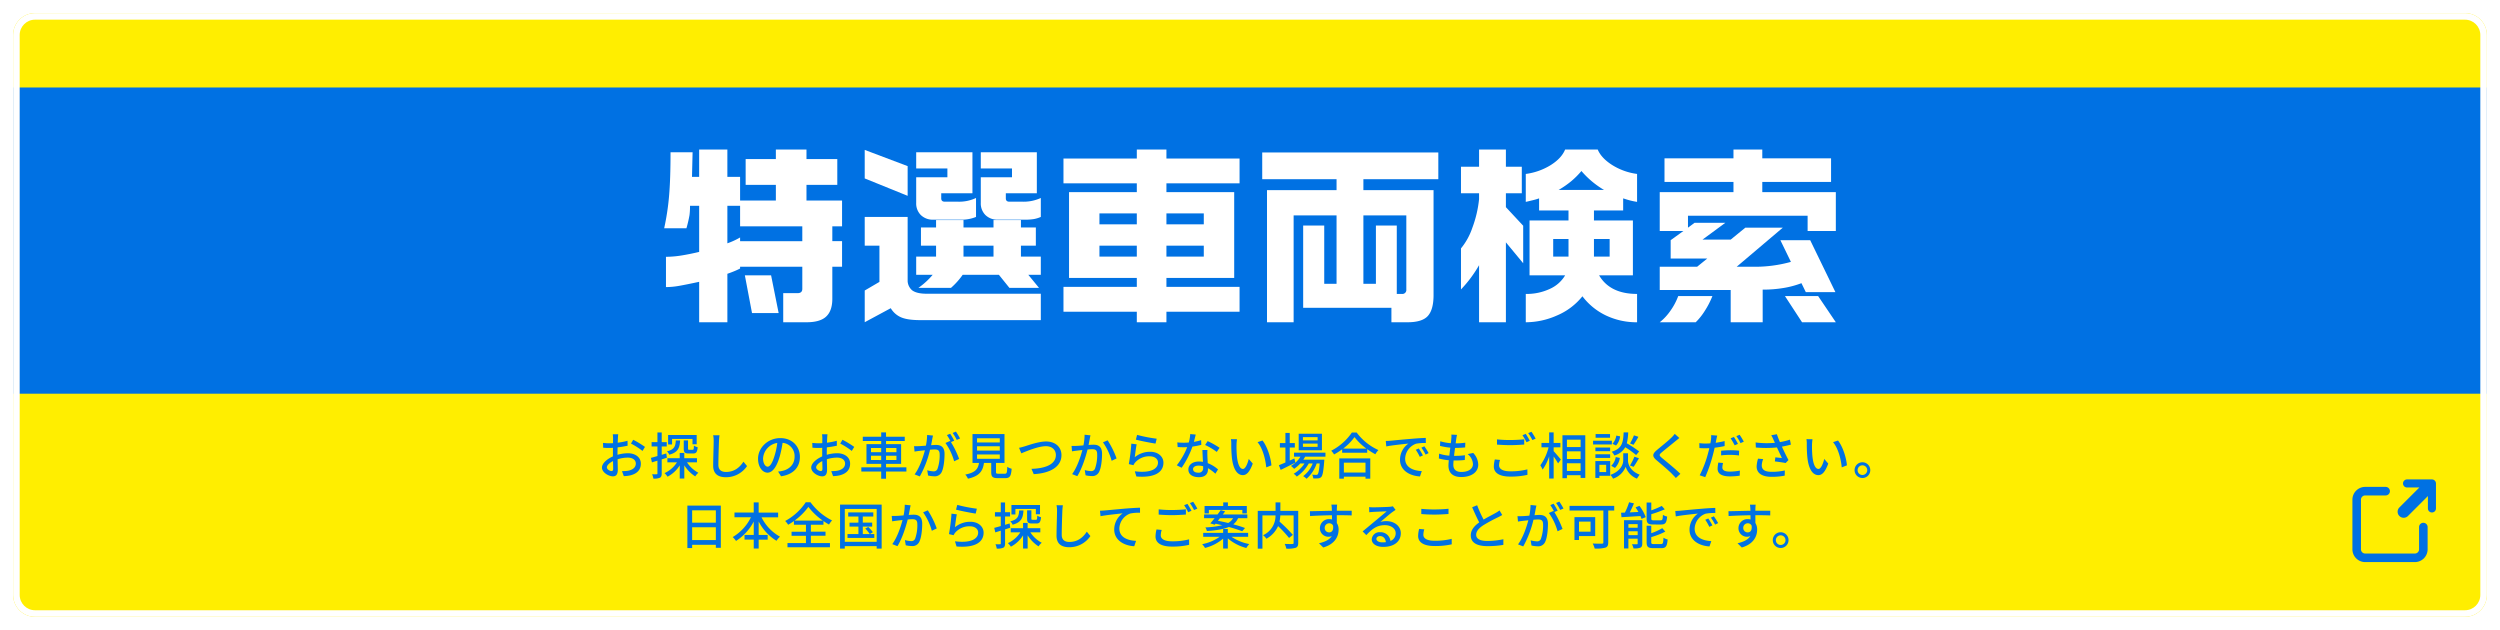 <svg xmlns="http://www.w3.org/2000/svg" width="1143" height="288"><defs><filter id="a" x="0" y="0" width="1143" height="288" filterUnits="userSpaceOnUse"><feOffset dy="2"/><feGaussianBlur stdDeviation="2" result="blur"/><feFlood flood-opacity=".161"/><feComposite operator="in" in2="blur"/><feComposite in="SourceGraphic"/></filter><filter id="b" x="0" y="34" width="1143" height="152" filterUnits="userSpaceOnUse"><feOffset dy="2"/><feGaussianBlur stdDeviation="2" result="blur-2"/><feFlood flood-opacity=".161"/><feComposite operator="in" in2="blur-2"/><feComposite in="SourceGraphic"/></filter><filter id="c" x="0" y="0" width="1143" height="288" filterUnits="userSpaceOnUse"><feOffset dy="2"/><feGaussianBlur stdDeviation="2" result="blur-3"/><feFlood flood-opacity=".161"/><feComposite operator="in" in2="blur-3"/><feComposite in="SourceGraphic"/></filter></defs><g data-name="グループ 7790"><g filter="url(#a)"><path data-name="パス 23648" d="M16 4h1111a10 10 0 0110 10v256a10 10 0 01-10 10H16a10 10 0 01-10-10V14A10 10 0 0116 4z" fill="#fe0"/></g><path data-name="パス 21926" d="M1111.885 219.193h-11.38a1.844 1.844 0 100 3.688h5.621l-9.158 9.158a2.767 2.767 0 003.912 3.913l9.157-9.158v5.623a1.844 1.844 0 103.687 0v-11.379a1.844 1.844 0 00-1.844-1.844" fill="#0071e3"/><path data-name="パス 21927" d="M1107.954 239.019a1.955 1.955 0 00-1.956 1.956v10.169a1.937 1.937 0 01-1.934 1.934h-22.694a1.937 1.937 0 01-1.935-1.934v-22.693a1.936 1.936 0 011.935-1.934h9.387a1.956 1.956 0 000-3.911h-9.387a5.852 5.852 0 00-5.846 5.845v22.693a5.852 5.852 0 005.846 5.846h22.692a5.852 5.852 0 005.846-5.846v-10.169a1.955 1.955 0 00-1.956-1.956" fill="#0071e3"/><path data-name="パス 23650" d="M279.584 215.367c-.782 0-2.116-.782-2.116-1.679 0-.92 1.15-2.07 2.806-2.875.023 1.472.069 2.783.069 3.5 0 .755-.276 1.054-.759 1.054zm2.737-8.211c0-.805.023-1.7.046-2.622a45.194 45.194 0 004.577-.759l-.046-2.254a27.7 27.7 0 01-4.485.874c.046-.8.069-1.541.092-2.093s.092-1.311.138-1.748h-2.484a14.569 14.569 0 01.138 1.794c0 .414-.023 1.242-.023 2.277-.552.023-1.081.046-1.564.046a22.61 22.61 0 01-3.013-.184l.069 2.208c.9.092 1.978.115 2.99.115.437 0 .943-.023 1.495-.069-.023.851-.023 1.7-.023 2.507v1.426c-2.691 1.173-5.014 3.174-5.014 5.106 0 2.208 3.036 4 5.014 4 1.334 0 2.231-.69 2.231-3.105 0-.9-.069-2.806-.092-4.692a15.267 15.267 0 014.669-.759c2.07 0 3.657.966 3.657 2.714 0 1.932-1.679 2.944-3.588 3.289a15.234 15.234 0 01-2.737.161l.828 2.3a15.253 15.253 0 002.875-.322c3.358-.805 4.922-2.691 4.922-5.405 0-2.921-2.553-4.738-5.934-4.738a17.56 17.56 0 00-4.738.713zm6.164-4.347a33.72 33.72 0 015.267 3.358l1.127-1.84a42.053 42.053 0 00-5.379-3.266zm24.127-1.472v3.726c0 1.748.414 2.277 2.231 2.277h2.047c1.38 0 1.886-.575 2.093-2.875a5.555 5.555 0 01-1.725-.713c-.046 1.656-.138 1.886-.575 1.886h-1.541c-.506 0-.575-.069-.575-.6v-3.7zm-5.336-.644h9.338v2.415h1.909v-4.232h-13.064v4.324h1.817zm1.7.69c-.138 2.76-.736 4.186-4.048 4.968a4.728 4.728 0 011.058 1.541c3.933-1.058 4.738-3.013 4.968-6.509zm-4.347 5.934l-2.093.621v-3.8h2.3v-1.978h-2.3v-4.439h-1.955v4.439h-2.668v1.978h2.668v4.37c-1.127.322-2.162.621-2.99.828l.483 2.07c.759-.253 1.61-.506 2.507-.782v5.824c0 .322-.115.391-.414.391-.253.023-1.1.023-2.024 0a6.828 6.828 0 01.575 1.978 6.861 6.861 0 002.99-.391c.621-.345.828-.92.828-1.978v-6.417c.782-.253 1.587-.506 2.369-.759zm14.03 4.071v-1.909h-5.8v-2.392h-2.093v2.392h-5.635v1.909h4.37a13.074 13.074 0 01-5.675 4.922 8.516 8.516 0 011.38 1.633 14.576 14.576 0 005.566-5.175v6.026h2.093v-6.049a16.387 16.387 0 004.991 5.06 7.729 7.729 0 011.444-1.656 14.273 14.273 0 01-5.2-4.761zm7.406-12.4a13.09 13.09 0 01.23 2.622c0 2.208-.23 8.073-.23 11.316 0 3.772 2.323 5.267 5.8 5.267a11.6 11.6 0 009.683-5.106l-1.633-2c-1.633 2.438-4 4.692-8 4.692-1.955 0-3.473-.828-3.473-3.22 0-3.174.184-8.418.276-10.948a25.458 25.458 0 01.253-2.6zm24.909 14.375c-.92 0-2.093-1.2-2.093-3.818a7.635 7.635 0 016.486-7.038 31.557 31.557 0 01-1.242 5.865c-1.056 3.522-2.16 4.994-3.149 4.994zm6.118 4.393c5.566-.782 8.625-4.094 8.625-8.855 0-4.784-3.473-8.6-8.947-8.6-5.7 0-10.189 4.393-10.189 9.453 0 3.8 2.07 6.348 4.324 6.348 2.277 0 4.163-2.6 5.543-7.245a52.13 52.13 0 001.357-6.394 6.024 6.024 0 015.474 6.348c0 3.68-2.6 5.8-5.52 6.463a12.9 12.9 0 01-2.024.322zm18.17-2.392c-.782 0-2.116-.782-2.116-1.679 0-.92 1.15-2.07 2.806-2.875.023 1.472.069 2.783.069 3.5.002.758-.274 1.057-.757 1.057zm2.737-8.211c0-.805.023-1.7.046-2.622a45.192 45.192 0 004.577-.759l-.046-2.254a27.7 27.7 0 01-4.485.874c.046-.8.069-1.541.092-2.093s.092-1.311.138-1.748h-2.484a14.569 14.569 0 01.138 1.794c0 .414-.023 1.242-.023 2.277-.552.023-1.081.046-1.564.046a22.61 22.61 0 01-3.013-.184l.069 2.208c.9.092 1.978.115 2.99.115.437 0 .943-.023 1.495-.069-.023.851-.023 1.7-.023 2.507v1.426c-2.691 1.173-5.014 3.174-5.014 5.106 0 2.208 3.036 4 5.014 4 1.334 0 2.231-.69 2.231-3.105 0-.9-.069-2.806-.092-4.692a15.267 15.267 0 014.669-.759c2.07 0 3.657.966 3.657 2.714 0 1.932-1.679 2.944-3.588 3.289a15.234 15.234 0 01-2.737.161l.828 2.3a15.253 15.253 0 002.875-.322c3.358-.805 4.922-2.691 4.922-5.405 0-2.921-2.553-4.738-5.934-4.738a17.56 17.56 0 00-4.738.713zm6.164-4.347a33.719 33.719 0 015.267 3.358l1.127-1.84a42.055 42.055 0 00-5.382-3.266zm14.053 7.521v-1.952h4.669v1.955zm0-5.5h4.669v1.909h-4.669zm11.638 0v1.909h-4.761v-1.909zm0 5.5h-4.761v-1.952h4.761zm4.554 3.335h-9.315v-1.584h6.9v-9.016h-6.9v-1.426h8.556v-1.955h-8.556V197.7h-2.208v1.978h-8.418v1.955h8.418v1.426h-6.739v9.016h6.739v1.587H393.8v1.938h9.085v3.263h2.208V215.6h9.315zm24.541-13.179a32.871 32.871 0 00-1.909-3.151l-1.495.621a20.988 20.988 0 011.886 3.174zm-15.065-1.61a27.075 27.075 0 01-.552 4.876c-1.265.115-2.484.207-3.22.23-.782.023-1.426.046-2.208 0l.23 2.484a44.267 44.267 0 012.254-.322c.529-.069 1.449-.161 2.484-.276-.8 3.082-2.438 7.981-4.715 11.017l2.369.943a46.449 46.449 0 004.692-12.213c.851-.069 1.61-.115 2.07-.115 1.449 0 2.323.322 2.323 2.277a18.287 18.287 0 01-1.011 6.65 1.8 1.8 0 01-1.862 1.076 12.359 12.359 0 01-2.806-.483l.391 2.392a12.692 12.692 0 002.714.345 3.434 3.434 0 003.519-1.978c.943-1.955 1.288-5.566 1.288-8.257 0-3.174-1.679-4.094-3.864-4.094-.529 0-1.357.046-2.277.115.207-1.035.414-2.139.529-2.829.092-.506.23-1.081.345-1.564zm12.4 2.6a33.692 33.692 0 00-1.864-3.173l-1.495.621a24.65 24.65 0 011.84 3.174c-.138-.184-.253-.345-.368-.506l-2.139.943a26.488 26.488 0 013.979 8.368l2.277-1.081a42.98 42.98 0 00-3.749-7.705zm10.419 6.3h10.4v1.978h-10.4zm0-3.726h10.4v1.955h-10.4zm0-3.68h10.4v1.933h-10.4zm9.752 16.215c-.92 0-1.081-.092-1.081-.782v-4.159h3.887v-13.179h-14.628v13.179h2.967c-.437 2.737-1.564 4.416-6.279 5.336a6.624 6.624 0 011.219 1.886c5.382-1.219 6.808-3.565 7.337-7.222h3.312v4.159c0 2.162.6 2.806 3.013 2.806h3.4c2.07 0 2.668-.851 2.921-4.3a6.024 6.024 0 01-2-.874c-.092 2.783-.23 3.151-1.127 3.151zm9.453-11.845l1.035 2.53c2.07-.851 7.682-3.266 11.247-3.266 2.921 0 4.554 1.771 4.554 4.048 0 4.37-5.106 6.164-11.155 6.3l1.034 2.421c7.477-.391 12.677-3.335 12.677-8.67 0-3.979-3.1-6.256-7.015-6.256-3.358 0-7.889 1.633-9.729 2.208-.856.248-1.821.528-2.649.689zm29.969-5.98a25.032 25.032 0 01-.529 4.876c-1.288.115-2.507.207-3.243.23-.759.023-1.426.046-2.185 0l.207 2.484a45.072 45.072 0 012.277-.322c.506-.069 1.426-.161 2.461-.276-.805 3.082-2.438 7.981-4.692 11.017l2.369.943c2.231-3.634 3.841-8.855 4.692-12.213.851-.069 1.61-.115 2.07-.115 1.449 0 2.323.322 2.323 2.277a18.287 18.287 0 01-1.012 6.647 1.8 1.8 0 01-1.864 1.085 12.156 12.156 0 01-2.806-.483l.391 2.393a12.475 12.475 0 002.691.345 3.4 3.4 0 003.519-1.978c.966-1.955 1.311-5.566 1.311-8.257 0-3.174-1.679-4.094-3.887-4.094-.529 0-1.334.046-2.277.115.207-1.035.414-2.139.552-2.829a31.29 31.29 0 01.322-1.564zm8.395 3.473a27.331 27.331 0 013.978 8.445l2.25-1.081a40.766 40.766 0 00-4.094-8.28zm15.042-1.219c1.748.46 6.762 1.495 8.993 1.794l.529-2.231a66.016 66.016 0 01-8.947-1.748zm.368 2.139l-2.438-.322a84.683 84.683 0 01-1.15 9.361l2.116.506a5.21 5.21 0 01.759-1.219 8.546 8.546 0 016.716-2.852c2.185 0 3.749 1.173 3.749 2.852 0 3.013-3.565 4.9-10.6 4l.713 2.369c8.878.736 12.374-2.208 12.374-6.325 0-2.691-2.346-4.968-6.049-4.968a10.994 10.994 0 00-7.061 2.484c.18-1.397.571-4.456.87-5.882zm37.9 1.587a37.419 37.419 0 00-5.451-3.059l-1.15 1.771a29.248 29.248 0 015.319 3.178zm-8.418-3.5a24.039 24.039 0 01-3.312.782c.345-1.288.644-2.553.828-3.335l-2.507-.23a18.16 18.16 0 01-.667 3.864 27.37 27.37 0 01-2.346.092c-.92 0-2-.046-2.9-.138l.161 2.116c.92.069 1.863.092 2.737.092.552 0 1.081-.023 1.633-.046a33.011 33.011 0 01-4.761 8.3l2.208 1.127a39.983 39.983 0 004.945-9.683 33.985 33.985 0 004.048-.8zm.92 12.719a1.978 1.978 0 01-2.274 2.144c-1.564 0-2.346-.667-2.346-1.633 0-.92.989-1.587 2.507-1.587a7.672 7.672 0 012.093.276c.023.325.023.578.023.808zm-.345-8.211c.046 1.495.161 3.634.253 5.428a10.348 10.348 0 00-1.909-.161c-2.829 0-4.761 1.518-4.761 3.657 0 2.369 2.139 3.5 4.784 3.5 2.99 0 4.163-1.564 4.163-3.5v-.621a18.183 18.183 0 013.4 2.53l1.219-1.955a15.123 15.123 0 00-4.708-2.867c-.069-1.288-.138-2.6-.161-3.335a25.919 25.919 0 01.023-2.668zm15.824-4.922l-2.783-.046a11.453 11.453 0 01.161 2.139 60.466 60.466 0 00.253 6.1c.624 6.006 2.74 8.214 5.04 8.214 1.679 0 3.082-1.357 4.531-5.267l-1.84-2.139c-.506 2.093-1.495 4.576-2.645 4.576-1.518 0-2.438-2.391-2.78-5.979a50.612 50.612 0 01-.161-5.129 18.492 18.492 0 01.227-2.461zm11.661.575l-2.277.759c2.3 2.714 3.611 7.613 3.979 11.523l2.374-.912c-.3-3.703-1.98-8.717-4.073-11.362zm25.185-.046H595.7v-1.5h6.716zm0 2.967H595.7v-1.518h6.716zm1.978-6h-10.623v7.544h10.626zm-12.601 11.298c-.713.322-1.426.644-2.116.966V204.6h2.323v-2.024h-2.323v-4.646h-1.978v4.646h-2.53v2.024h2.53v6.854c-1.127.483-2.162.92-2.99 1.242l.828 2.139c1.932-.92 4.416-2.162 6.716-3.335zm14.214-.828v-1.817h-14.375v1.817h2.944a12.347 12.347 0 01-4.347 4.232 11.589 11.589 0 011.449 1.334 15.616 15.616 0 002.829-2.461h1.932a14.886 14.886 0 01-4.968 4.715 5.934 5.934 0 011.426 1.291 17.675 17.675 0 005.474-6h1.817a13.34 13.34 0 01-4.37 5.8 6.865 6.865 0 011.541 1.2 15.9 15.9 0 004.623-6.992h1.38c-.276 3.243-.575 4.554-.92 4.945-.184.23-.368.253-.713.253a15.371 15.371 0 01-1.794-.106 4.225 4.225 0 01.483 1.725 18.109 18.109 0 002.3-.023 2 2 0 001.38-.644c.621-.69.966-2.484 1.334-7.084.023-.276.046-.8.046-.8h-9.614a10.588 10.588 0 00.851-1.38zm18.308 2.737v4.508h-9.89v-4.508zm-11.983 7.314h2.093v-.9h9.89v.9h2.185v-9.246h-14.168zm1.775-13.754a24.6 24.6 0 005.175-5.244 26.327 26.327 0 005.425 5.244zm3.979-7.337a25.483 25.483 0 01-9.453 8.326 8.221 8.221 0 011.311 1.7 31.334 31.334 0 003.7-2.346v1.564h11.453v-1.633a29.958 29.958 0 003.726 2.323 9.494 9.494 0 011.4-1.909 25.509 25.509 0 01-9.959-8.027zm30.59 7.291l-1.38.6a21.75 21.75 0 011.84 3.22l1.426-.644a32.11 32.11 0 00-1.89-3.176zm2.553-.989l-1.38.621a21.585 21.585 0 011.928 3.174l1.4-.69a35.99 35.99 0 00-1.952-3.105zm-17.645-2.438l.23 2.507c2.553-.552 8.142-1.1 10.12-1.311a9.022 9.022 0 00-3.841 7.383c0 5.014 4.669 7.406 9.131 7.636l.828-2.438c-3.749-.184-7.613-1.541-7.613-5.7a7.53 7.53 0 015.014-6.831 21.832 21.832 0 014.439-.322l-.023-2.323c-1.541.046-3.841.184-6.256.391-4.186.345-8.257.736-9.913.9a39.5 39.5 0 01-2.116.108zm37.444 6a6.269 6.269 0 012.415 4.554c0 2.162-2 3.611-5.336 3.611-2.438 0-3.634-1.219-3.634-3.266 0-.483.046-1.173.115-1.978h.874a36.823 36.823 0 004.255-.23l.069-2.162a36.268 36.268 0 01-4.669.276h-.322c.138-1.2.3-2.461.46-3.634h.046a43.634 43.634 0 004.577-.23l.069-2.162a26.987 26.987 0 01-4.416.3l.276-2.07c.092-.552.184-1.081.345-1.794l-2.576-.138a9.274 9.274 0 01-.023 1.794 71.31 71.31 0 01-.207 2.139 21.709 21.709 0 01-4.853-.874l-.115 2.116a28.339 28.339 0 004.715.805c-.161 1.2-.322 2.461-.46 3.657a18.881 18.881 0 01-4.669-.92l-.115 2.208a24.183 24.183 0 004.554.805c-.092 1.012-.161 1.863-.161 2.461 0 3.749 2.53 5.221 5.842 5.221 4.692 0 7.774-2.254 7.774-5.658a7.957 7.957 0 00-2.3-5.359zm26.542-9.246l-1.495.621a23.427 23.427 0 011.84 3.2l1.518-.667a33.331 33.331 0 00-1.863-3.151zm2.622-.966l-1.5.621a21.907 21.907 0 011.915 3.178l1.5-.667a35.691 35.691 0 00-1.915-3.133zm-15.755 5.868c1.84.138 3.795.253 6.118.253 2.116 0 4.761-.161 6.325-.276v-2.392c-1.679.161-4.117.322-6.348.322a51.551 51.551 0 01-6.1-.3zm-.989 6.785a13.876 13.876 0 00-.46 3.22c0 2.99 2.645 4.623 7.544 4.623a33.512 33.512 0 007.82-.805l-.023-2.507a29.948 29.948 0 01-7.866.9c-3.5 0-5.083-1.15-5.083-2.737a8.678 8.678 0 01.437-2.461zm26.887-5.52h3.082v-2.024h-3.082v-4.81h-2.047v4.807h-3.519v2.024H708a23.358 23.358 0 01-3.772 8.211 12.163 12.163 0 011.063 1.958 22.792 22.792 0 002.99-6.049v10.143h2.047V208.72a32.544 32.544 0 012.024 3.128l1.288-1.725c-.46-.6-2.507-3.013-3.312-3.841zm6.072 10.787V211.8h6.256v3.519zm6.256-14.306v3.385H716.4v-3.381zm-6.256 5.336h6.256v3.5H716.4zm-2.047-7.36v19.642h2.047v-1.357h6.256v1.242h2.139v-19.527zm32.683.046a21.124 21.124 0 01-1.794 3.7l1.587.621a41.87 41.87 0 002.254-3.657zm2.392 7.383a48.237 48.237 0 00-5.658-3.749 23.092 23.092 0 00.644-4.968h-2.093c-.207 4.715-.736 7.383-5.451 8.832a6.624 6.624 0 011.219 1.7 8.065 8.065 0 004.968-3.772 40.279 40.279 0 014.968 3.588zm-2.553 7.015c.736-.989 1.656-2.553 2.461-3.933l-2.093-.69a23.329 23.329 0 01-2.024 4zm-8.51.506a8.212 8.212 0 002.235-4.577l-1.886-.391a6.919 6.919 0 01-2.07 4zm.6-14.789a6.882 6.882 0 01-1.748 3.749l1.633.782a7.246 7.246 0 001.863-4.186zm-2.852-.69h-6.6v1.679h6.6zm.828 3.036h-8.581v1.7h8.579zm-.782 3.128h-6.739v1.656h6.739zm-6.739 4.738h6.739v-1.679h-6.739zm4.922 3.151v3.312h-3.1v-3.312zm1.84-1.725h-6.785v7.728h1.84v-.966h4.945zm8.142-3.542h-2.185v3.358c0 1.38-.943 4.761-5.865 6.509a8.712 8.712 0 011.219 1.725 9.239 9.239 0 005.75-5.428 8.8 8.8 0 005.175 5.428 18.172 18.172 0 011.24-1.817c-4.485-1.7-5.336-5.06-5.336-6.417zm21.367-8.878a13.4 13.4 0 01-1.495 1.7c-1.541 1.541-4.853 4.163-6.6 5.635-2.139 1.794-2.369 2.921-.161 4.761 2.093 1.771 5.773 4.876 7.015 6.21.552.6 1.2 1.219 1.748 1.863l2.07-1.909c-2.231-2.208-6.532-5.681-8.441-7.268-1.357-1.15-1.357-1.449-.046-2.576 1.61-1.357 4.761-3.841 6.279-5.129.46-.345 1.173-.966 1.748-1.4zm28.909 4.577a33.7 33.7 0 00-1.863-3.174l-1.495.621a27.942 27.942 0 011.84 3.2zm-7.705 5.244a37.346 37.346 0 014.3-.23 32.8 32.8 0 013.864.276l.069-2.185a38.093 38.093 0 00-3.979-.207c-1.472 0-3.036.115-4.255.23zm1.605-6.532a39.022 39.022 0 01-4.094.782l.276-1.334c.092-.46.276-1.38.437-1.955l-2.783-.207a10.924 10.924 0 01-.069 2.07c-.046.414-.161 1.012-.276 1.679-.805.069-1.564.092-2.277.092a21.1 21.1 0 01-2.783-.184l.046 2.254c.828.069 1.656.092 2.714.092.575 0 1.173-.023 1.817-.046a30.311 30.311 0 01-.552 2.185A49.48 49.48 0 01777.1 217.3l2.53.851a68.285 68.285 0 003.588-10.488 61.96 61.96 0 00.713-2.967 45.221 45.221 0 004.569-.76zm-2.87 9.821a15.093 15.093 0 00-.345 2.852c0 2.254 1.909 3.473 5.612 3.473a31.345 31.345 0 004.503-.322l.069-2.323a25.482 25.482 0 01-4.554.46c-2.9 0-3.45-.92-3.45-1.955a8.583 8.583 0 01.322-1.978zm8.234-12.08a26.079 26.079 0 011.909 3.2l1.5-.667a39.731 39.731 0 00-1.909-3.151zm9.913 10.3a14.123 14.123 0 00-.644 3.588c0 2.99 2.415 4.715 6.785 4.715a29.409 29.409 0 006.049-.543l.046-2.369a25.847 25.847 0 01-6.072.621c-3.335 0-4.462-1.15-4.462-3.013a9.077 9.077 0 01.644-2.806zm14.582-8.694a30.926 30.926 0 01-4.577 1.127 44.543 44.543 0 01-1.4-3.611l-2.576.483a14.127 14.127 0 011.035 2.047l.644 1.4a39.591 39.591 0 01-8.809-.161l.092 2.3a49.959 49.959 0 009.66-.023c.69 1.541 1.656 3.542 2.254 4.83-.736-.069-2.162-.207-2.99-.3l-.23 1.863c1.587.184 3.841.506 4.922.736l1.311-1.357a107.3 107.3 0 01-3.013-6.141c1.4-.253 2.829-.575 4.117-.92zm10.327-.184l-2.783-.046a11.453 11.453 0 01.161 2.139 60.463 60.463 0 00.253 6.1c.621 6 2.737 8.211 5.037 8.211 1.679 0 3.082-1.357 4.531-5.267l-1.84-2.139c-.506 2.097-1.495 4.58-2.645 4.58-1.518 0-2.438-2.392-2.783-5.98a50.606 50.606 0 01-.161-5.129 18.488 18.488 0 01.23-2.46zm11.661.575l-2.277.759c2.3 2.714 3.611 7.613 3.979 11.523l2.369-.92c-.299-3.694-1.978-8.708-4.071-11.353zm11.153 9.945a3.612 3.612 0 00-3.588 3.611 3.593 3.593 0 003.588 3.588 3.578 3.578 0 003.588-3.588 3.6 3.6 0 00-3.588-3.611zm0 5.819a2.209 2.209 0 01-2.208-2.208 2.209 2.209 0 012.208-2.208 2.209 2.209 0 012.208 2.208 2.209 2.209 0 01-2.208 2.208zm-535.047 29.746v-5.842h10.833v5.842zm10.833-13.57v5.612h-10.833v-5.612zm-13.018-2.162v19.389h2.185v-1.495h10.833v1.4h2.277v-19.3zm41.492 5.336v-2.162h-8.9V229.7h-2.26v4.646h-8.8v2.162h7.521a21.359 21.359 0 01-8.326 9.039 12.35 12.35 0 011.518 1.771 23.366 23.366 0 008.1-8.878v6.118H340.4v2.162h4.209v4.071h2.254v-4.068h4.117v-2.162h-4.117v-6.141a22.324 22.324 0 008.142 8.832 9.706 9.706 0 011.61-1.886 20.435 20.435 0 01-8.441-8.855zm7.475 1.518a27.871 27.871 0 006.348-6.279 30.1 30.1 0 006.624 6.279zm7.5 6.923h6.693v-1.863h-6.693v-3.174h5.75v-1.7a28.808 28.808 0 002.53 1.61 12.542 12.542 0 011.4-1.886 27.216 27.216 0 01-9.844-8.3h-2.185a26.184 26.184 0 01-9.407 8.556 8.429 8.429 0 011.357 1.725 27.142 27.142 0 002.645-1.7v1.7h5.5v3.174H361.9v1.863h6.578v3.335h-8.441v1.932h19.412v-1.937h-8.717zm26.956-.782l1.4-.851a16.223 16.223 0 00-2.139-2.392l-1.357.736a14.658 14.658 0 012.047 2.507h-3.174v-3.4h4.3v-1.821h-4.3v-2.783h4.807v-1.886H387.8v1.886h4.669v2.783H388.4v1.817h4.071v3.4h-4.991v1.771h12.259v-1.767zm-11.454 3.542V232.67h14.582v15.042zm-2.162-17.02v20.125h2.162v-1.127h14.582v1.127h2.277v-20.125zm29.578.069a25.032 25.032 0 01-.529 4.876c-1.288.115-2.507.207-3.243.23-.759.023-1.426.046-2.185 0l.207 2.484a45.072 45.072 0 012.277-.322c.506-.069 1.426-.161 2.461-.276-.8 3.082-2.438 7.981-4.692 11.017l2.369.943c2.231-3.634 3.841-8.855 4.692-12.213.851-.069 1.61-.115 2.07-.115 1.449 0 2.323.322 2.323 2.277a18.287 18.287 0 01-1.012 6.647 1.8 1.8 0 01-1.863 1.081 12.156 12.156 0 01-2.806-.483l.391 2.392a12.475 12.475 0 002.691.345 3.4 3.4 0 003.519-1.978c.966-1.955 1.311-5.566 1.311-8.257 0-3.174-1.679-4.094-3.887-4.094-.529 0-1.334.046-2.277.115.207-1.035.414-2.139.552-2.829a31.29 31.29 0 01.322-1.564zm8.4 3.473a27.331 27.331 0 013.979 8.441l2.254-1.081a40.767 40.767 0 00-4.094-8.28zm15.042-1.219c1.748.46 6.762 1.495 8.993 1.794l.529-2.231a66.016 66.016 0 01-8.947-1.748zm.368 2.139l-2.438-.322a84.684 84.684 0 01-1.15 9.361l2.116.506a5.211 5.211 0 01.759-1.219 8.546 8.546 0 016.716-2.852c2.185 0 3.749 1.173 3.749 2.852 0 3.013-3.565 4.9-10.6 4l.713 2.369c8.878.736 12.374-2.208 12.374-6.325 0-2.691-2.346-4.968-6.049-4.968a10.994 10.994 0 00-7.061 2.484c.174-1.401.565-4.46.864-5.886zm32.131-1.817v3.726c0 1.748.414 2.277 2.231 2.277h2.047c1.38 0 1.886-.575 2.093-2.875a5.555 5.555 0 01-1.725-.713c-.046 1.656-.138 1.886-.575 1.886h-1.541c-.506 0-.575-.069-.575-.6v-3.7zm-5.336-.644h9.338v2.415h1.904v-4.232h-13.064v4.324h1.817zm1.7.69c-.138 2.76-.736 4.186-4.048 4.968a4.729 4.729 0 011.058 1.541c3.933-1.058 4.738-3.013 4.968-6.509zm-4.347 5.934l-2.093.621v-3.8h2.3v-1.973h-2.3v-4.439h-1.955v4.439h-2.668v1.978h2.668v4.37c-1.127.322-2.162.621-2.99.828l.483 2.07c.759-.253 1.61-.506 2.507-.782v5.819c0 .322-.115.391-.414.391-.253.023-1.1.023-2.024 0a6.828 6.828 0 01.575 1.978 6.861 6.861 0 002.99-.391c.621-.345.828-.92.828-1.978v-6.417c.782-.253 1.587-.506 2.369-.759zm14.03 4.071v-1.909h-5.8v-2.392h-2.093v2.392h-5.635v1.909h4.37a13.073 13.073 0 01-5.683 4.922 8.516 8.516 0 011.38 1.633 14.576 14.576 0 005.566-5.175v6.026h2.093v-6.049a16.387 16.387 0 004.991 5.06 7.729 7.729 0 011.449-1.656 14.273 14.273 0 01-5.2-4.761zm7.406-12.4a13.089 13.089 0 01.23 2.622c0 2.208-.23 8.073-.23 11.316 0 3.772 2.323 5.267 5.8 5.267a11.6 11.6 0 009.683-5.106l-1.633-2c-1.633 2.438-4 4.692-8 4.692-1.955 0-3.473-.828-3.473-3.22 0-3.174.184-8.418.276-10.948a25.456 25.456 0 01.253-2.6zm19.867 2.512l.253 2.507c2.53-.529 8.119-1.081 10.12-1.311a9.047 9.047 0 00-3.864 7.383c0 5.037 4.692 7.429 9.154 7.659l.828-2.461c-3.772-.161-7.636-1.541-7.636-5.681a7.5 7.5 0 015.037-6.831 20.1 20.1 0 014.416-.345v-2.3c-1.564.046-3.841.184-6.279.368-4.186.368-8.234.759-9.913.9-.437.041-1.219.087-2.116.112zm39.974-3.128l-1.5.621a23.427 23.427 0 011.84 3.2l1.518-.667a33.33 33.33 0 00-1.858-3.156zm2.622-.966l-1.5.621a21.908 21.908 0 011.914 3.173l1.5-.667a35.69 35.69 0 00-1.914-3.133zm-15.755 5.865c1.84.138 3.795.253 6.118.253 2.116 0 4.761-.161 6.325-.276v-2.394c-1.679.161-4.117.322-6.348.322a51.551 51.551 0 01-6.095-.3zm-.989 6.785a13.876 13.876 0 00-.46 3.22c0 2.99 2.645 4.623 7.544 4.623a33.512 33.512 0 007.82-.805l-.023-2.507a29.948 29.948 0 01-7.866.9c-3.5 0-5.083-1.15-5.083-2.737a8.678 8.678 0 01.437-2.461zm23.943-8.924H568v1.587h2.047v-3.383H561.4V229.7h-2.139v1.633h-8.533v3.381h1.978zm11.04 3.8a5.521 5.521 0 01-2.231 2.178 92.13 92.13 0 00-4.692-1.012c.3-.391.621-.782.92-1.173zm-8.395 2.967l.391-.46a64.54 64.54 0 013.082.713 44.775 44.775 0 01-7.728.989 5.755 5.755 0 01.69 1.656c4.623-.322 7.8-.9 10.028-1.863a55.361 55.361 0 016.118 1.966l1.288-1.495c-1.4-.529-3.289-1.127-5.359-1.679a7.39 7.39 0 002.185-2.806h4.232v-1.72h-11.2c.368-.483.713-.943 1.035-1.4l-2-.575c-.437.621-.943 1.288-1.449 1.978H550.5v1.725h4.83c-.713.874-1.38 1.7-1.978 2.346zm15.3 5.52v-1.778h-9.292v-1.771h-2.139v1.771h-9.113v1.771h7.544a20.621 20.621 0 01-8.027 3.381 9.238 9.238 0 011.311 1.725 20.432 20.432 0 008.28-4.255v4.531h2.139v-4.646a20.985 20.985 0 008.464 4.393 9.433 9.433 0 011.357-1.794 21.74 21.74 0 01-8.165-3.335zm22.903-11.852h-8.165V229.7h-2.208v3.864h-8.142v17.3h2.139v-15.227h5.98a9.744 9.744 0 01-5.681 9.063 7.633 7.633 0 011.52 1.609 12.229 12.229 0 005.336-5.773 55.058 55.058 0 015.014 5.405l1.748-1.4a69 69 0 00-6.1-6.072 18.369 18.369 0 00.368-2.829h6.072v12.532c0 .414-.138.529-.575.552s-2 .023-3.5-.046a8.586 8.586 0 01.736 2.162 12.738 12.738 0 004.3-.391c.851-.345 1.15-.989 1.15-2.254zm12.1 7.82a2.044 2.044 0 012.043-2.139 1.86 1.86 0 011.771 1.058c.3 2.162-.575 3.1-1.748 3.1a1.98 1.98 0 01-2.068-2.019zm12.349-7.887H611.2c0-.46 0-.851.023-1.127 0-.322.069-1.357.115-1.656h-2.624c.069.322.138 1.081.184 1.656.023.253.023.667.046 1.15-3.243.046-7.475.184-10.051.207l.069 2.208c2.829-.184 6.555-.322 10.005-.368l.023 1.93a4.433 4.433 0 00-1.265-.161 4.124 4.124 0 00-4.255 4.094 3.881 3.881 0 005.43 3.657c-1.1 1.7-3.2 2.691-5.865 3.289l1.955 1.932c5.4-1.564 7.015-5.129 7.015-8.165a5.584 5.584 0 00-.805-3.036c0-1.012 0-2.346-.023-3.565 3.312 0 5.451.046 6.808.115zm14.007 14.465c-1.541 0-2.714-.621-2.714-1.61 0-.713.69-1.265 1.633-1.265 1.518 0 2.507 1.1 2.691 2.783a11.906 11.906 0 01-1.61.092zm4.807-16.491a8.052 8.052 0 01-1.449.23c-1.242.115-6.394.253-7.59.253a16.4 16.4 0 01-1.817-.115l.069 2.369c.506-.069 1.1-.115 1.679-.161 1.2-.069 5.083-.23 6.279-.276-1.15.989-3.772 3.174-5.037 4.232-1.334 1.1-4.186 3.5-5.957 4.945l1.679 1.7c2.691-2.851 4.853-4.551 8.487-4.551 2.783 0 4.945 1.518 4.945 3.657a3.72 3.72 0 01-2.392 3.565 4.553 4.553 0 00-4.784-4 3.518 3.518 0 00-3.772 3.243c0 2.047 2.116 3.473 5.267 3.473 5.106 0 8.027-2.6 8.027-6.256 0-3.174-2.829-5.52-6.647-5.52a8.476 8.476 0 00-2.691.391c1.61-1.334 4.37-3.749 5.543-4.577.414-.3.943-.644 1.4-.943zm13 3.542c1.817.161 3.772.253 6.118.253 2.116 0 4.761-.161 6.325-.276V232.6c-1.7.184-4.14.322-6.348.322a57.649 57.649 0 01-6.1-.276zm-.989 6.808a13.876 13.876 0 00-.46 3.22c0 2.967 2.645 4.6 7.521 4.6a33.937 33.937 0 007.843-.782l-.023-2.507a31.165 31.165 0 01-7.889.874c-3.473 0-5.06-1.127-5.06-2.714a8.775 8.775 0 01.414-2.484zm36.749-8.464a12.775 12.775 0 01-1.84 1.2c-1.173.667-3.427 1.794-5.428 2.99a52.429 52.429 0 01-2.967-6.555l-2.277.92c1.058 2.438 2.208 4.991 3.243 6.923-2.323 1.656-3.864 3.519-3.864 5.934 0 3.634 3.243 4.922 7.636 4.922a42.667 42.667 0 007.245-.575l.023-2.576a37.045 37.045 0 01-7.36.782c-3.4 0-5.083-1.035-5.083-2.806 0-1.656 1.265-3.082 3.289-4.393a70.767 70.767 0 016.67-3.611c.736-.368 1.38-.713 1.955-1.058zm29.256-.874a32.874 32.874 0 00-1.909-3.151l-1.495.621a20.986 20.986 0 011.886 3.174zm-15.065-1.61a27.075 27.075 0 01-.552 4.876c-1.265.115-2.484.207-3.22.23-.782.023-1.426.046-2.208 0l.23 2.484a44.267 44.267 0 012.254-.322c.529-.069 1.449-.161 2.484-.276-.805 3.082-2.438 7.981-4.715 11.017l2.369.943a46.449 46.449 0 004.687-12.213c.851-.069 1.61-.115 2.07-.115 1.449 0 2.323.322 2.323 2.277a18.287 18.287 0 01-1.012 6.647 1.8 1.8 0 01-1.863 1.081 12.359 12.359 0 01-2.806-.483l.391 2.392a12.692 12.692 0 002.714.345 3.434 3.434 0 003.519-1.978c.943-1.955 1.288-5.566 1.288-8.257 0-3.174-1.679-4.094-3.864-4.094-.529 0-1.357.046-2.277.115.207-1.035.414-2.139.529-2.829.092-.506.23-1.081.345-1.564zm12.4 2.6a33.7 33.7 0 00-1.871-3.176l-1.495.621a24.649 24.649 0 011.84 3.174c-.138-.184-.253-.345-.368-.506l-2.139.943a26.488 26.488 0 013.979 8.372l2.277-1.081a42.979 42.979 0 00-3.749-7.7zm15.042 4.991v4.6h-5.29v-4.6zm2.116 6.624v-8.649h-9.479v10.442h2.07v-1.794zm8.694-13.8H717.6v2.139h15.456v14.49c0 .483-.161.621-.667.644-.552 0-2.461.023-4.209-.069a9.515 9.515 0 01.9 2.3 15.607 15.607 0 004.9-.414c.966-.322 1.311-1.035 1.311-2.415v-14.537h2.737zm21.39 8.51c1.955 0 2.576-.759 2.806-3.634a5.513 5.513 0 01-1.932-.782c-.092 2.139-.23 2.507-1.058 2.507H756.1c-.966 0-1.127-.138-1.127-.9v-1.907a50.7 50.7 0 006.164-2.231l-1.38-1.541a37.917 37.917 0 01-4.784 2.024v-3.588h-2.139v7.268c0 2.185.6 2.783 3.013 2.783zm-14.9 4.853V242.9h4.232v1.748zm4.232-5.014v1.633h-4.232v-1.634zm2.116-1.794H742.5v12.925h2v-4.485h4.232v2.185c0 .276-.069.368-.368.368-.322.023-1.265.023-2.231-.023a8.218 8.218 0 01.713 1.932 8.22 8.22 0 003.128-.345c.667-.345.874-.9.874-1.909zm-3.1-5.888a23.6 23.6 0 011.311 2.116l-3.933.184a61.87 61.87 0 001.909-4.117l-2.231-.506a30.707 30.707 0 01-1.909 4.715c-.644.023-1.219.046-1.748.069l.184 2.047c2.346-.138 5.52-.345 8.671-.529.207.483.391.92.506 1.288l1.909-.782a21.032 21.032 0 00-2.875-5.175zm8.395 16.79c-1.012 0-1.2-.138-1.2-.92v-2.278a32.428 32.428 0 006.417-2.507l-1.38-1.564a25.946 25.946 0 01-5.037 2.3v-3.4h-2.116v7.471c0 2.139.621 2.76 3.036 2.76h3.7c2.024 0 2.622-.828 2.875-3.956a7.008 7.008 0 01-1.909-.805c-.092 2.461-.253 2.9-1.15 2.9zm24.874-11.708l-1.38.6a21.749 21.749 0 011.84 3.22l1.426-.644a32.11 32.11 0 00-1.886-3.176zm2.553-.989l-1.38.621a21.586 21.586 0 011.932 3.174l1.4-.69a35.989 35.989 0 00-1.952-3.105zm-17.641-2.438l.23 2.507c2.553-.552 8.142-1.1 10.12-1.311a9.022 9.022 0 00-3.841 7.383c0 5.014 4.669 7.406 9.131 7.636l.828-2.438c-3.749-.184-7.613-1.541-7.613-5.7a7.53 7.53 0 015.014-6.831 21.832 21.832 0 014.439-.322l-.023-2.323c-1.541.046-3.841.184-6.256.391-4.186.345-8.257.736-9.913.9-.458.039-1.242.085-2.116.108zm31.073 7.774a2.044 2.044 0 012.047-2.139 1.86 1.86 0 011.771 1.058c.3 2.162-.575 3.1-1.748 3.1a1.98 1.98 0 01-2.07-2.019zm12.351-7.887h-6.808c0-.46 0-.851.023-1.127 0-.322.069-1.357.115-1.656h-2.622c.069.322.138 1.081.184 1.656.023.253.023.667.046 1.15-3.243.046-7.475.184-10.051.207l.069 2.208c2.829-.184 6.555-.322 10.005-.368l.023 1.932a4.433 4.433 0 00-1.265-.161 4.124 4.124 0 00-4.255 4.094 3.881 3.881 0 005.428 3.657c-1.1 1.7-3.2 2.691-5.865 3.289l1.955 1.932c5.405-1.564 7.015-5.129 7.015-8.165a5.584 5.584 0 00-.8-3.036c0-1.012 0-2.346-.023-3.565 3.312 0 5.451.046 6.808.115zm4.761 9.844a3.6 3.6 0 103.588 3.611 3.612 3.612 0 00-3.588-3.613zm0 5.819a2.208 2.208 0 112.208-2.208 2.209 2.209 0 01-2.208 2.206z" fill="#0071e3"/><g filter="url(#b)"><path data-name="パス 23651" d="M6 38h1131v140H6z" fill="#0071e3"/></g><path data-name="パス 23130" d="M316.654 69.606l-.272 11.258h3.271V68.356h12.9v12.508h5.816v10.814h16.356v-7.15h-13.814V72.735h13.812v-4.379h14v4.379h14.088v11.793h-14.088v7.15h16.266v11.792h-4.453v6.79h4.453v11.7h-4.453v14.658q0 5.987-3.361 8.578-2.819 2.144-8.451 2.144H358.09v-13.312h6.543q2.181 0 2.181-1.967v-10.1h-28.442v.8a32.041 32.041 0 01-3.045 1.385q-1.681.671-2.771 1.028v22.158h-12.9v-18.487q-5.817 1.254-9.087 1.831a34.865 34.865 0 01-6.088.582v-13.85a44.539 44.539 0 006.951-.581q3.68-.579 8.224-1.652V94.089h-4.18a32.436 32.436 0 01-.228 4.244 59.11 59.11 0 01-1.409 6.03h-10.18a114.749 114.749 0 002.227-14.609q.681-7.639.681-20.149zm15.9 41.637a32.54 32.54 0 005.816-2.68v1.7h28.441v-6.79h-28.439v-9.384h-5.816zm19.992 14.653L356 143.141h-12.176l-3.271-17.245z" fill="#fff"/><path data-name="パス 23131" d="M395.348 68.535l19.628 7.415v13.581l-19.628-7.952zm0 30.645h19.628v29.465a5.99 5.99 0 002 4.036q2.089 1.617 6.725 1.614h52.16v12.064h-55.16q-5.817 0-8.769-1.3a10.1 10.1 0 01-4.679-4.154l-11.9 6.411V132.82l6.724-3.939V112.32h-6.724zm23.535-29.574H444.6V88.37h-14.267v2.323q0 1.52 1.636 1.52h6a18.186 18.186 0 008.269-1.7v8.667a17.222 17.222 0 01-7 1.252h-12.54a7.75 7.75 0 01-5.68-2.1 7.477 7.477 0 01-2.136-5.586v-11.7h14.267V77.02h-14.266zm2.181 34.4h6.907v-3.4h12.54v3.4h13.722v-3.4h12.54v3.4h6.815v8.314h-6.815v5h9.087v8.31h-5.724l4.907 5.986h-13.54l-4.815-5.986h-16.541a33.793 33.793 0 01-5.361 5.986h-14.9a34.2 34.2 0 006.543-5.986h-7.546v-8.31h9.088v-5h-6.907zm19.447 13.314h13.722v-5h-13.722zm7.906-47.713h25.625V88.37h-14.177v2.323q0 1.52 1.636 1.52h6a18.774 18.774 0 008.36-1.7v8.667a13.647 13.647 0 01-3.225.984 23.654 23.654 0 01-3.863.268h-12.54a7.745 7.745 0 01-5.679-2.1 7.477 7.477 0 01-2.136-5.586v-11.7h14.266V77.02h-14.268z" fill="#fff"/><path data-name="パス 23132" d="M533.29 68.356v4.111h33.439v11.346H533.29v4.022h30.985v39.224H533.29v4.109h33.439v11.347H533.29v4.826h-13.54v-4.826h-33.532v-11.347h33.532v-4.109h-30.987V87.835h30.987v-4.022h-33.532V72.467h33.532v-4.111zm-30.625 34.222h17.084v-5h-17.084zm0 14.742h17.084v-5h-17.084zm30.625-14.742h17.084v-5H533.29zm0 14.742h17.084v-5H533.29z" fill="#fff"/><path data-name="パス 23133" d="M657.6 69.693v12.244h-34.258v5h32.077v47.984q0 6.613-2.59 9.516t-9.314 2.9h-7.361v-6.609h-40.346v-37.615h9.632v26.626h5.632V98.467h-19.625v48.873h-12.175v-60.4h31.8v-5h-33.983V69.693zm-34.258 60.046h5.724v-26.626h9.542v31.272h2.272a1.832 1.832 0 002.09-2.056V98.467h-19.628z" fill="#fff"/><path data-name="パス 23134" d="M688.497 68.356v7.863h7.27V88.37h-7.27v6.343l7.906 8.489v17.155l-7.906-9.56v36.544h-12.268v-26.09a56.771 56.771 0 01-8.267 11.078v-18.763a29.916 29.916 0 005.179-9.381 52.684 52.684 0 003.089-13.135v-2.68h-8.268V76.219h8.268v-7.863zm27.08 0h14.9q1.634 3.933 6.633 7.1a28.234 28.234 0 0011.359 4.065v12.782q-1.636-.269-2.907-.582t-3.453-1.028v5.54h-13.355v4.557h17.808v25.106h-15.446q5 8.491 17.356 8.488v12.957a32.454 32.454 0 01-14.176-3.083 29.292 29.292 0 01-10.813-8.8 29.653 29.653 0 01-11.586 8.756 35.39 35.39 0 01-14.312 3.127v-12.957a24.914 24.914 0 0011.041-2.323 15.443 15.443 0 006.951-6.165h-16.266v-25.107h17.81v-4.556h-13.448v-5.54a27.4 27.4 0 01-3.089.895q-2.182.536-3 .715V79.525a28.662 28.662 0 0011.359-4.02q5-3.127 6.633-7.149m-5.452 48.963h7v-8.041h-7zm2.454-30.468h20.809a40.7 40.7 0 01-10.359-8.667 37.654 37.654 0 01-4.634 4.645 42.131 42.131 0 01-5.816 4.022m16.175 30.468h7.179v-8.041h-7.179z" fill="#fff"/><path data-name="パス 23135" d="M805.72 68.356v4.022h31.441v10.81H805.72v4.645h33.622v17.78h-12.9v-6.967h-54.7v5.45l3-2.234h14.084l-10.45 7.684h12.9l6.674-5.45h17.134l-21.086 17.869h7.814a61.573 61.573 0 0016.993-2.234l-4.817-9.917h13.632l11.54 23.764h-13.54l-2-4.111a41.588 41.588 0 01-8 2.167 56.278 56.278 0 01-9.722.781v14.921h-14.627v-14.739h-32.44v-10.632h17.083l4.634-3.752h-16.72v-8.4l5.816-4.2h-10.813V87.834h33.712v-4.646h-31.532v-10.81h31.532v-4.02zm-22.809 67.011a38.076 38.076 0 01-3.5 6.79 27.976 27.976 0 01-4.134 5.182h-16.446a24.382 24.382 0 004.861-5.226 28.561 28.561 0 003.589-6.746zm48.343 0l8.088 11.972h-15.448l-7.816-11.972z" fill="#fff"/><g filter="url(#c)"><g data-name="パス 23649" fill="none"><path d="M16 4h1111a10 10 0 0110 10v256a10 10 0 01-10 10H16a10 10 0 01-10-10V14A10 10 0 0116 4z"/><path d="M16 7c-3.86 0-7 3.14-7 7v256c0 3.86 3.14 7 7 7h1111c3.86 0 7-3.14 7-7V14c0-3.86-3.14-7-7-7H16m0-3h1111c5.523 0 10 4.477 10 10v256c0 5.523-4.477 10-10 10H16c-5.523 0-10-4.477-10-10V14C6 8.477 10.477 4 16 4z" fill="#fff"/></g></g></g></svg>